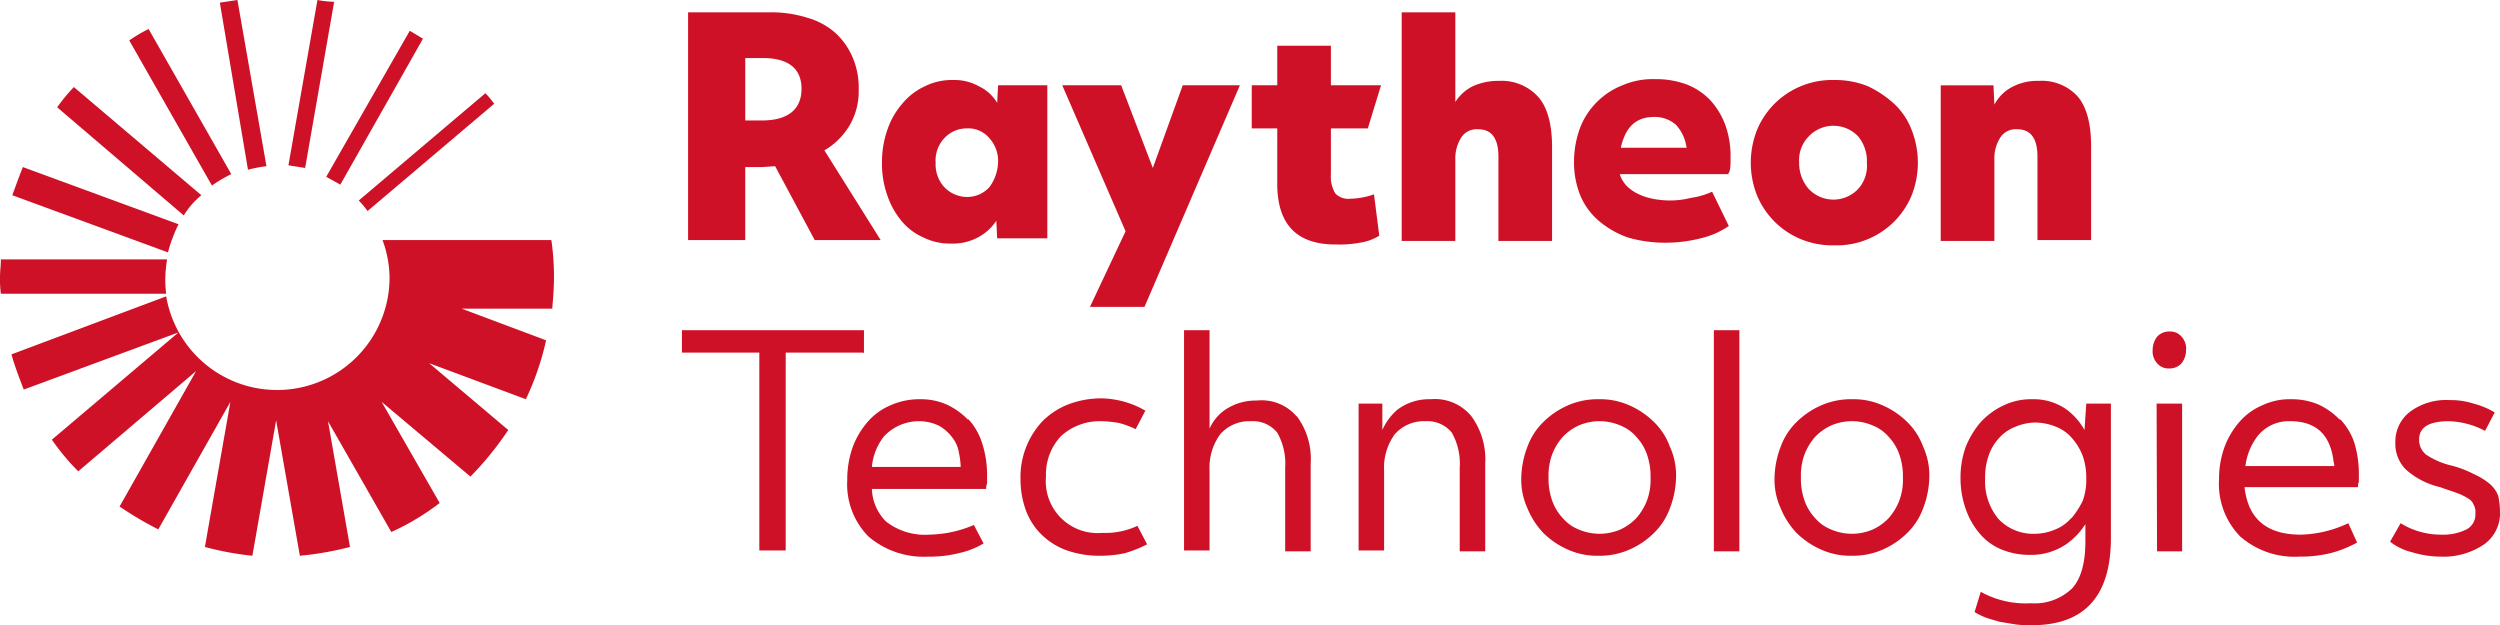 <svg xmlns="http://www.w3.org/2000/svg" viewBox="0 0 284.3 71.1"><title>Raytheon Technologies logo - Brandlogos.net</title><path d="M497.85,502.75l-7.2-16.6h6.7l3.6,9.4,3.4-9.4h6.5L500,511.35h-6.2Zm-95.2-7.5,1.9.3,3.3-18.9a11.08,11.08,0,0,1-1.9-.2Zm-9.9,3.4-14.5-12.3a21.1,21.1,0,0,0-1.9,2.3l14.4,12.3a9,9,0,0,1,2-2.3Zm25.2-17.8-1.5-.9-9.5,16.6c.5.3,1.1.6,1.6.9Zm7.1,6.2-14.4,12.2a10.59,10.59,0,0,1,1,1.2l14.4-12.2a10.59,10.59,0,0,0-1-1.2Zm-36.1,18.1a17.55,17.55,0,0,1,1.2-3.2l-17.7-6.5c-.4,1-.8,2.1-1.2,3.2Zm25.2,2.9a12.79,12.79,0,0,1-25.4,2.1l-17.6,6.6c.4,1.4.9,2.7,1.4,4l17.6-6.5-14.4,12.2a26,26,0,0,0,3,3.6l13.4-11.4-8.7,15.4a39.07,39.07,0,0,0,4.4,2.6l8.2-14.5-2.9,16.5a34.13,34.13,0,0,0,5.4,1l2.7-15.4,2.7,15.4a35.75,35.75,0,0,0,5.7-1l-2.5-14.3,7.2,12.6a27.67,27.67,0,0,0,5.5-3.3l-6.6-11.5,10.1,8.5a36.87,36.87,0,0,0,4.3-5.3l-9-7.6,11,4.1a31.2,31.2,0,0,0,2.3-6.7l-9.6-3.6h10.3c.1-1.2.2-2.4.2-3.6a29.66,29.66,0,0,0-.3-4.2h-19.2a12.6,12.6,0,0,1,.8,4.3Zm-25.5,0a14.92,14.92,0,0,1,.2-2.1h-18.9c0,.7-.1,1.3-.1,2a12.75,12.75,0,0,0,.1,1.9h18.8a10.87,10.87,0,0,1-.1-1.8Zm5.3-10.5a15.92,15.92,0,0,1,2.2-1.3l-9.4-16.5a15.92,15.92,0,0,0-2.2,1.3Zm.9-20.8,2-.3,3.3,18.9a15.53,15.53,0,0,0-2.1.4Zm169.9,62.4h2.9V514h-2.9Zm53.2-24.4a2,2,0,0,1,.5,1.5,2.46,2.46,0,0,1-.5,1.5,1.82,1.82,0,0,1-1.4.6,1.68,1.68,0,0,1-1.4-.6,2,2,0,0,1-.5-1.5,2.46,2.46,0,0,1,.5-1.5,1.82,1.82,0,0,1,1.4-.6,1.68,1.68,0,0,1,1.4.6Zm-77.7-11v-9.5c0-2.1-.8-3.1-2.3-3.1a2.08,2.08,0,0,0-1.9.9,4.37,4.37,0,0,0-.7,2.5v9.3h-6.1v-26h6.1v10.2a4.94,4.94,0,0,1,2-1.8,6.84,6.84,0,0,1,2.9-.6,5.62,5.62,0,0,1,4.6,1.9c1,1.2,1.5,3.1,1.5,5.6v10.7h-6.1Zm16.9,29.6a6.66,6.66,0,0,1-1.2,2,5.94,5.94,0,0,1-1.8,1.3,6,6,0,0,1-4.8,0,4.63,4.63,0,0,1-1.8-1.3,5.61,5.61,0,0,1-1.2-2,7.46,7.46,0,0,1-.4-2.6,7.1,7.1,0,0,1,.4-2.6,6.66,6.66,0,0,1,1.2-2,5.94,5.94,0,0,1,1.8-1.3,6,6,0,0,1,4.8,0,4.63,4.63,0,0,1,1.8,1.3,5.61,5.61,0,0,1,1.2,2,7.46,7.46,0,0,1,.4,2.6,6.77,6.77,0,0,1-.4,2.6Zm.8-8.9a9.23,9.23,0,0,0-2.8-1.9,8.12,8.12,0,0,0-3.5-.7,8.42,8.42,0,0,0-3.5.7,9.23,9.23,0,0,0-2.8,1.9,7.5,7.5,0,0,0-1.8,2.8,10.39,10.39,0,0,0-.7,3.5,7.82,7.82,0,0,0,.7,3.5,9,9,0,0,0,1.8,2.8,9.23,9.23,0,0,0,2.8,1.9,8.12,8.12,0,0,0,3.5.7,8.42,8.42,0,0,0,3.5-.7,9.23,9.23,0,0,0,2.8-1.9,7.5,7.5,0,0,0,1.8-2.8,10.39,10.39,0,0,0,.7-3.5,7.82,7.82,0,0,0-.7-3.5,7.5,7.5,0,0,0-1.8-2.8Zm57.2,14.7H618v-16.8h-2.9Zm-9-51.7c1,1.2,1.5,3.1,1.5,5.6v10.7h-6.1v-9.5c0-2.1-.8-3.1-2.3-3.1a2.08,2.08,0,0,0-1.9.9,4.37,4.37,0,0,0-.7,2.5v9.3h-6.1v-17.7h6l.1,2.2a4.82,4.82,0,0,1,2-2,6,6,0,0,1,3-.7,5.52,5.52,0,0,1,4.5,1.8Zm-52,5.9c.5-2.4,1.7-3.6,3.8-3.6a3.66,3.66,0,0,1,2.5.9,4.85,4.85,0,0,1,1.2,2.6h-7.5Zm12.5,1a10.64,10.64,0,0,0-.6-3.7,8.75,8.75,0,0,0-1.7-2.8,7.52,7.52,0,0,0-2.7-1.8,10.06,10.06,0,0,0-3.6-.6,8.73,8.73,0,0,0-3.7.7,8.5,8.5,0,0,0-4.8,4.8,11.18,11.18,0,0,0-.7,3.8,10,10,0,0,0,.7,3.9,7.75,7.75,0,0,0,2.1,2.9,10.59,10.59,0,0,0,3.3,1.9,15.1,15.1,0,0,0,4.4.6,16,16,0,0,0,3.9-.5,9.4,9.4,0,0,0,3.2-1.4l-1.9-3.9a8.43,8.43,0,0,1-2.4.7,9.69,9.69,0,0,1-2.3.3c-2.8,0-5.2-1-5.8-3h12.3c.3-.3.3-1,.3-1.9Zm14.5,3.6a3.87,3.87,0,0,1-5.6,0,4.43,4.43,0,0,1-1.1-3,3.85,3.85,0,0,1,1.1-3,3.87,3.87,0,0,1,5.6,0,4.36,4.36,0,0,1,1,3,3.93,3.93,0,0,1-1,3Zm4.1-9.7a12.09,12.09,0,0,0-3-2,9.86,9.86,0,0,0-3.8-.7,9.2,9.2,0,0,0-3.8.7,9.19,9.19,0,0,0-5,5,10.13,10.13,0,0,0,0,7.4,9.19,9.19,0,0,0,5,5,9.52,9.52,0,0,0,3.8.7,9.2,9.2,0,0,0,3.8-.7,9.19,9.19,0,0,0,5-5,10.13,10.13,0,0,0,0-7.4,7.91,7.91,0,0,0-2-3Zm-48.1,35.5a8.28,8.28,0,0,1,1.6,5.4v10h-2.9v-9.5a7.18,7.18,0,0,0-.9-4,3.56,3.56,0,0,0-3-1.3,4.4,4.4,0,0,0-3.5,1.5,6.45,6.45,0,0,0-1.2,4.1v9.1h-2.9v-16.7h2.7v3a6.58,6.58,0,0,1,1.7-2.3,6,6,0,0,1,3.8-1.2,5.37,5.37,0,0,1,4.6,1.9Zm48.7,9.6a6.66,6.66,0,0,1-1.2,2,5.94,5.94,0,0,1-1.8,1.3,6,6,0,0,1-4.8,0,4.63,4.63,0,0,1-1.8-1.3,5.61,5.61,0,0,1-1.2-2,7.46,7.46,0,0,1-.4-2.6,7.1,7.1,0,0,1,.4-2.6,6.66,6.66,0,0,1,1.2-2,5.94,5.94,0,0,1,1.8-1.3,6,6,0,0,1,4.8,0,4.63,4.63,0,0,1,1.8,1.3,5.61,5.61,0,0,1,1.2,2,7.46,7.46,0,0,1,.4,2.6,6.77,6.77,0,0,1-.4,2.6Zm.9-8.9a9.23,9.23,0,0,0-2.8-1.9,8.12,8.12,0,0,0-3.5-.7,8.42,8.42,0,0,0-3.5.7,9.23,9.23,0,0,0-2.8,1.9,7.5,7.5,0,0,0-1.8,2.8,10.39,10.39,0,0,0-.7,3.5,7.82,7.82,0,0,0,.7,3.5,9,9,0,0,0,1.8,2.8,9.23,9.23,0,0,0,2.8,1.9,8.12,8.12,0,0,0,3.5.7,8.42,8.42,0,0,0,3.5-.7,9.23,9.23,0,0,0,2.8-1.9,7.5,7.5,0,0,0,1.8-2.8,10.39,10.39,0,0,0,.7-3.5,7.82,7.82,0,0,0-.7-3.5,7.5,7.5,0,0,0-1.8-2.8Zm-104.4-26.7a3.41,3.41,0,0,1-2.5,1.1,3.63,3.63,0,0,1-2.6-1.1,3.86,3.86,0,0,1-1-2.8,3.71,3.71,0,0,1,1-2.8,3.47,3.47,0,0,1,2.6-1.1,3.1,3.1,0,0,1,2.5,1.1,3.86,3.86,0,0,1,1,2.8,5,5,0,0,1-1,2.8Zm6.7-11.6h-5.7l-.1,2a4.84,4.84,0,0,0-2.1-1.9,5.66,5.66,0,0,0-2.9-.7,6.83,6.83,0,0,0-3.2.7,7.27,7.27,0,0,0-2.6,2,8.72,8.72,0,0,0-1.7,3,11,11,0,0,0-.6,3.7,10.64,10.64,0,0,0,.6,3.7,9,9,0,0,0,1.6,2.9,6.67,6.67,0,0,0,2.5,1.9,6.83,6.83,0,0,0,3.2.7,6,6,0,0,0,3-.7,5.54,5.54,0,0,0,2.1-1.9l.1,2h5.7v-17.4Zm165.1,48.5a4.33,4.33,0,0,1-1.8,3.7,8.25,8.25,0,0,1-5,1.4,11.27,11.27,0,0,1-3.2-.5,6.48,6.48,0,0,1-2.5-1.2l1.2-2.1a8.69,8.69,0,0,0,4.6,1.3,6,6,0,0,0,2.9-.6,1.9,1.9,0,0,0,1-1.8,1.64,1.64,0,0,0-.2-1,1.34,1.34,0,0,0-.6-.7,6.66,6.66,0,0,0-1.2-.6c-.5-.2-1.2-.4-2-.7a8.85,8.85,0,0,1-3.9-2,4.14,4.14,0,0,1-1.2-3.1,4.27,4.27,0,0,1,1.7-3.5,6.89,6.89,0,0,1,4.5-1.3,8.42,8.42,0,0,1,2.7.4,9.12,9.12,0,0,1,2.4,1l-1.1,2.1a9.34,9.34,0,0,0-4.1-1.1c-2.3,0-3.4.7-3.4,2.1a2.14,2.14,0,0,0,.8,1.7,8.71,8.71,0,0,0,2.7,1.2,11.83,11.83,0,0,1,2.7,1,7.84,7.84,0,0,1,1.8,1.1,3.32,3.32,0,0,1,1,1.4,9,9,0,0,1,.2,1.8ZM468,516.55h-8.8v22.5h-3v-22.5h-8.8V514h20.7v2.6Zm-13.3-33.5h1.9c2.9,0,4.4,1.2,4.4,3.5s-1.5,3.6-4.5,3.6h-1.9v-7.1Zm3.3,12.3,4.5,8.4H470l-6.4-10.2a8.06,8.06,0,0,0,2.9-2.9,7.67,7.67,0,0,0,1-4,8.73,8.73,0,0,0-.7-3.7,8,8,0,0,0-2-2.8,8.18,8.18,0,0,0-3.2-1.7,13.74,13.74,0,0,0-4.2-.6h-9.3v25.9h6.5v-8.3h1.9Zm16.3,29a5.21,5.21,0,0,1,2.3.5,4.71,4.71,0,0,1,1.5,1.3,3.7,3.7,0,0,1,.8,1.8,8.75,8.75,0,0,1,.2,1.6H469a6.5,6.5,0,0,1,1.4-3.5,5.44,5.44,0,0,1,4-1.7Zm5.6-.2a8.07,8.07,0,0,0-2.4-1.7,7.31,7.31,0,0,0-3-.6,8,8,0,0,0-3.4.7,7,7,0,0,0-2.6,1.9,9.25,9.25,0,0,0-1.7,2.9,11,11,0,0,0-.6,3.7,8.45,8.45,0,0,0,2.4,6.4,9.64,9.64,0,0,0,6.8,2.3,13.42,13.42,0,0,0,3.5-.4,9.09,9.09,0,0,0,2.8-1.1l-1.1-2.1a13.38,13.38,0,0,1-5.1,1.1,7.18,7.18,0,0,1-4.9-1.5,5.52,5.52,0,0,1-1.6-3.7H482a1.27,1.27,0,0,1,.1-.6v-1a11.59,11.59,0,0,0-.5-3.4,7.32,7.32,0,0,0-1.6-2.9Zm150.4.2c2.9,0,4.5,1.5,4.9,4.4,0,.2.1.4.1.6v.1h-10.1a7,7,0,0,1,1.3-3.3,4.52,4.52,0,0,1,3.8-1.8Zm5.6-.2a8.07,8.07,0,0,0-2.4-1.7,7.79,7.79,0,0,0-3.1-.6,7.25,7.25,0,0,0-3.3.7,7,7,0,0,0-2.6,1.9,9.25,9.25,0,0,0-1.7,2.9,10.46,10.46,0,0,0-.6,3.6,8.53,8.53,0,0,0,2.4,6.5,9.38,9.38,0,0,0,6.7,2.3,14.72,14.72,0,0,0,3.6-.4,13.43,13.43,0,0,0,3-1.2l-1-2.2a13.36,13.36,0,0,1-5.4,1.3c-3.9,0-6-1.8-6.4-5.4H638a1.27,1.27,0,0,1,.1-.6v-1a12.13,12.13,0,0,0-.5-3.4,7.18,7.18,0,0,0-1.6-2.7Zm-136.7,12.1,1.1,2.1a14.47,14.47,0,0,1-2.5,1,13.33,13.33,0,0,1-2.8.3,11.22,11.22,0,0,1-3.8-.6,7.89,7.89,0,0,1-2.9-1.8,7.5,7.5,0,0,1-1.8-2.8,10.46,10.46,0,0,1-.6-3.6,9.29,9.29,0,0,1,2.5-6.5,8.6,8.6,0,0,1,2.9-1.9,10.6,10.6,0,0,1,3.7-.7,10.3,10.3,0,0,1,5.1,1.4l-1.1,2.1a10.66,10.66,0,0,0-1.9-.7,13.55,13.55,0,0,0-2-.2,6.52,6.52,0,0,0-4.6,1.7,6.35,6.35,0,0,0-1.7,4.6,5.89,5.89,0,0,0,6.4,6.4,8.66,8.66,0,0,0,4-.8Zm18.1-12.5a8.09,8.09,0,0,1,1.6,5.4v10h-2.9v-9.5a7.18,7.18,0,0,0-.9-4,3.56,3.56,0,0,0-3-1.3,4.4,4.4,0,0,0-3.5,1.5,6.45,6.45,0,0,0-1.2,4.1v9.1h-2.9V514h2.9v11.2a5.1,5.1,0,0,1,1.7-2.1,6.24,6.24,0,0,1,3.7-1.1,5.2,5.2,0,0,1,4.5,1.8Zm7.2-19.7a12.74,12.74,0,0,1-2.8.2q-6.6,0-6.6-6.9v-6.3h-2.9v-4.9h2.9v-4.5h6.1v4.5h5.7l-1.5,4.9h-4.2v5.2a3.72,3.72,0,0,0,.5,2.2,2.06,2.06,0,0,0,1.7.6,8.57,8.57,0,0,0,2.7-.5l.6,4.7a5.63,5.63,0,0,1-2.2.8Zm80.9,31.3a4.63,4.63,0,0,1-1.8,1.3,5.93,5.93,0,0,1-2.3.5,5.42,5.42,0,0,1-4.2-1.7,6.7,6.7,0,0,1-1.5-4.6,7.46,7.46,0,0,1,.4-2.6,5.61,5.61,0,0,1,1.2-2A4.63,4.63,0,0,1,599,525a5.93,5.93,0,0,1,2.3-.5,6.44,6.44,0,0,1,2.4.5,4.63,4.63,0,0,1,1.8,1.3,6.66,6.66,0,0,1,1.2,2,7.46,7.46,0,0,1,.4,2.6,6.9,6.9,0,0,1-.4,2.5,9.86,9.86,0,0,1-1.3,2Zm1.5-10a7.4,7.4,0,0,0-2-2.3,6.45,6.45,0,0,0-3.9-1.2,7.25,7.25,0,0,0-3.3.7,8.32,8.32,0,0,0-2.6,1.9,10,10,0,0,0-1.7,2.8,10.3,10.3,0,0,0-.6,3.5,10.46,10.46,0,0,0,.6,3.6,8.54,8.54,0,0,0,1.6,2.8,6.42,6.42,0,0,0,2.5,1.8,8.29,8.29,0,0,0,3.2.6,7.07,7.07,0,0,0,4.1-1.2,8,8,0,0,0,2.2-2.3v2c0,2.4-.5,4.2-1.5,5.3a6.12,6.12,0,0,1-4.7,1.7,10.47,10.47,0,0,1-5.7-1.3l-.7,2.3a6.66,6.66,0,0,0,1.2.6c.5.2,1,.3,1.6.5l1.8.3a12.1,12.1,0,0,0,1.9.1q9,0,9-9.9v-15.3h-2.8Z" transform="translate(-369.85 -476.45)" style="fill:#ce1126"/></svg>